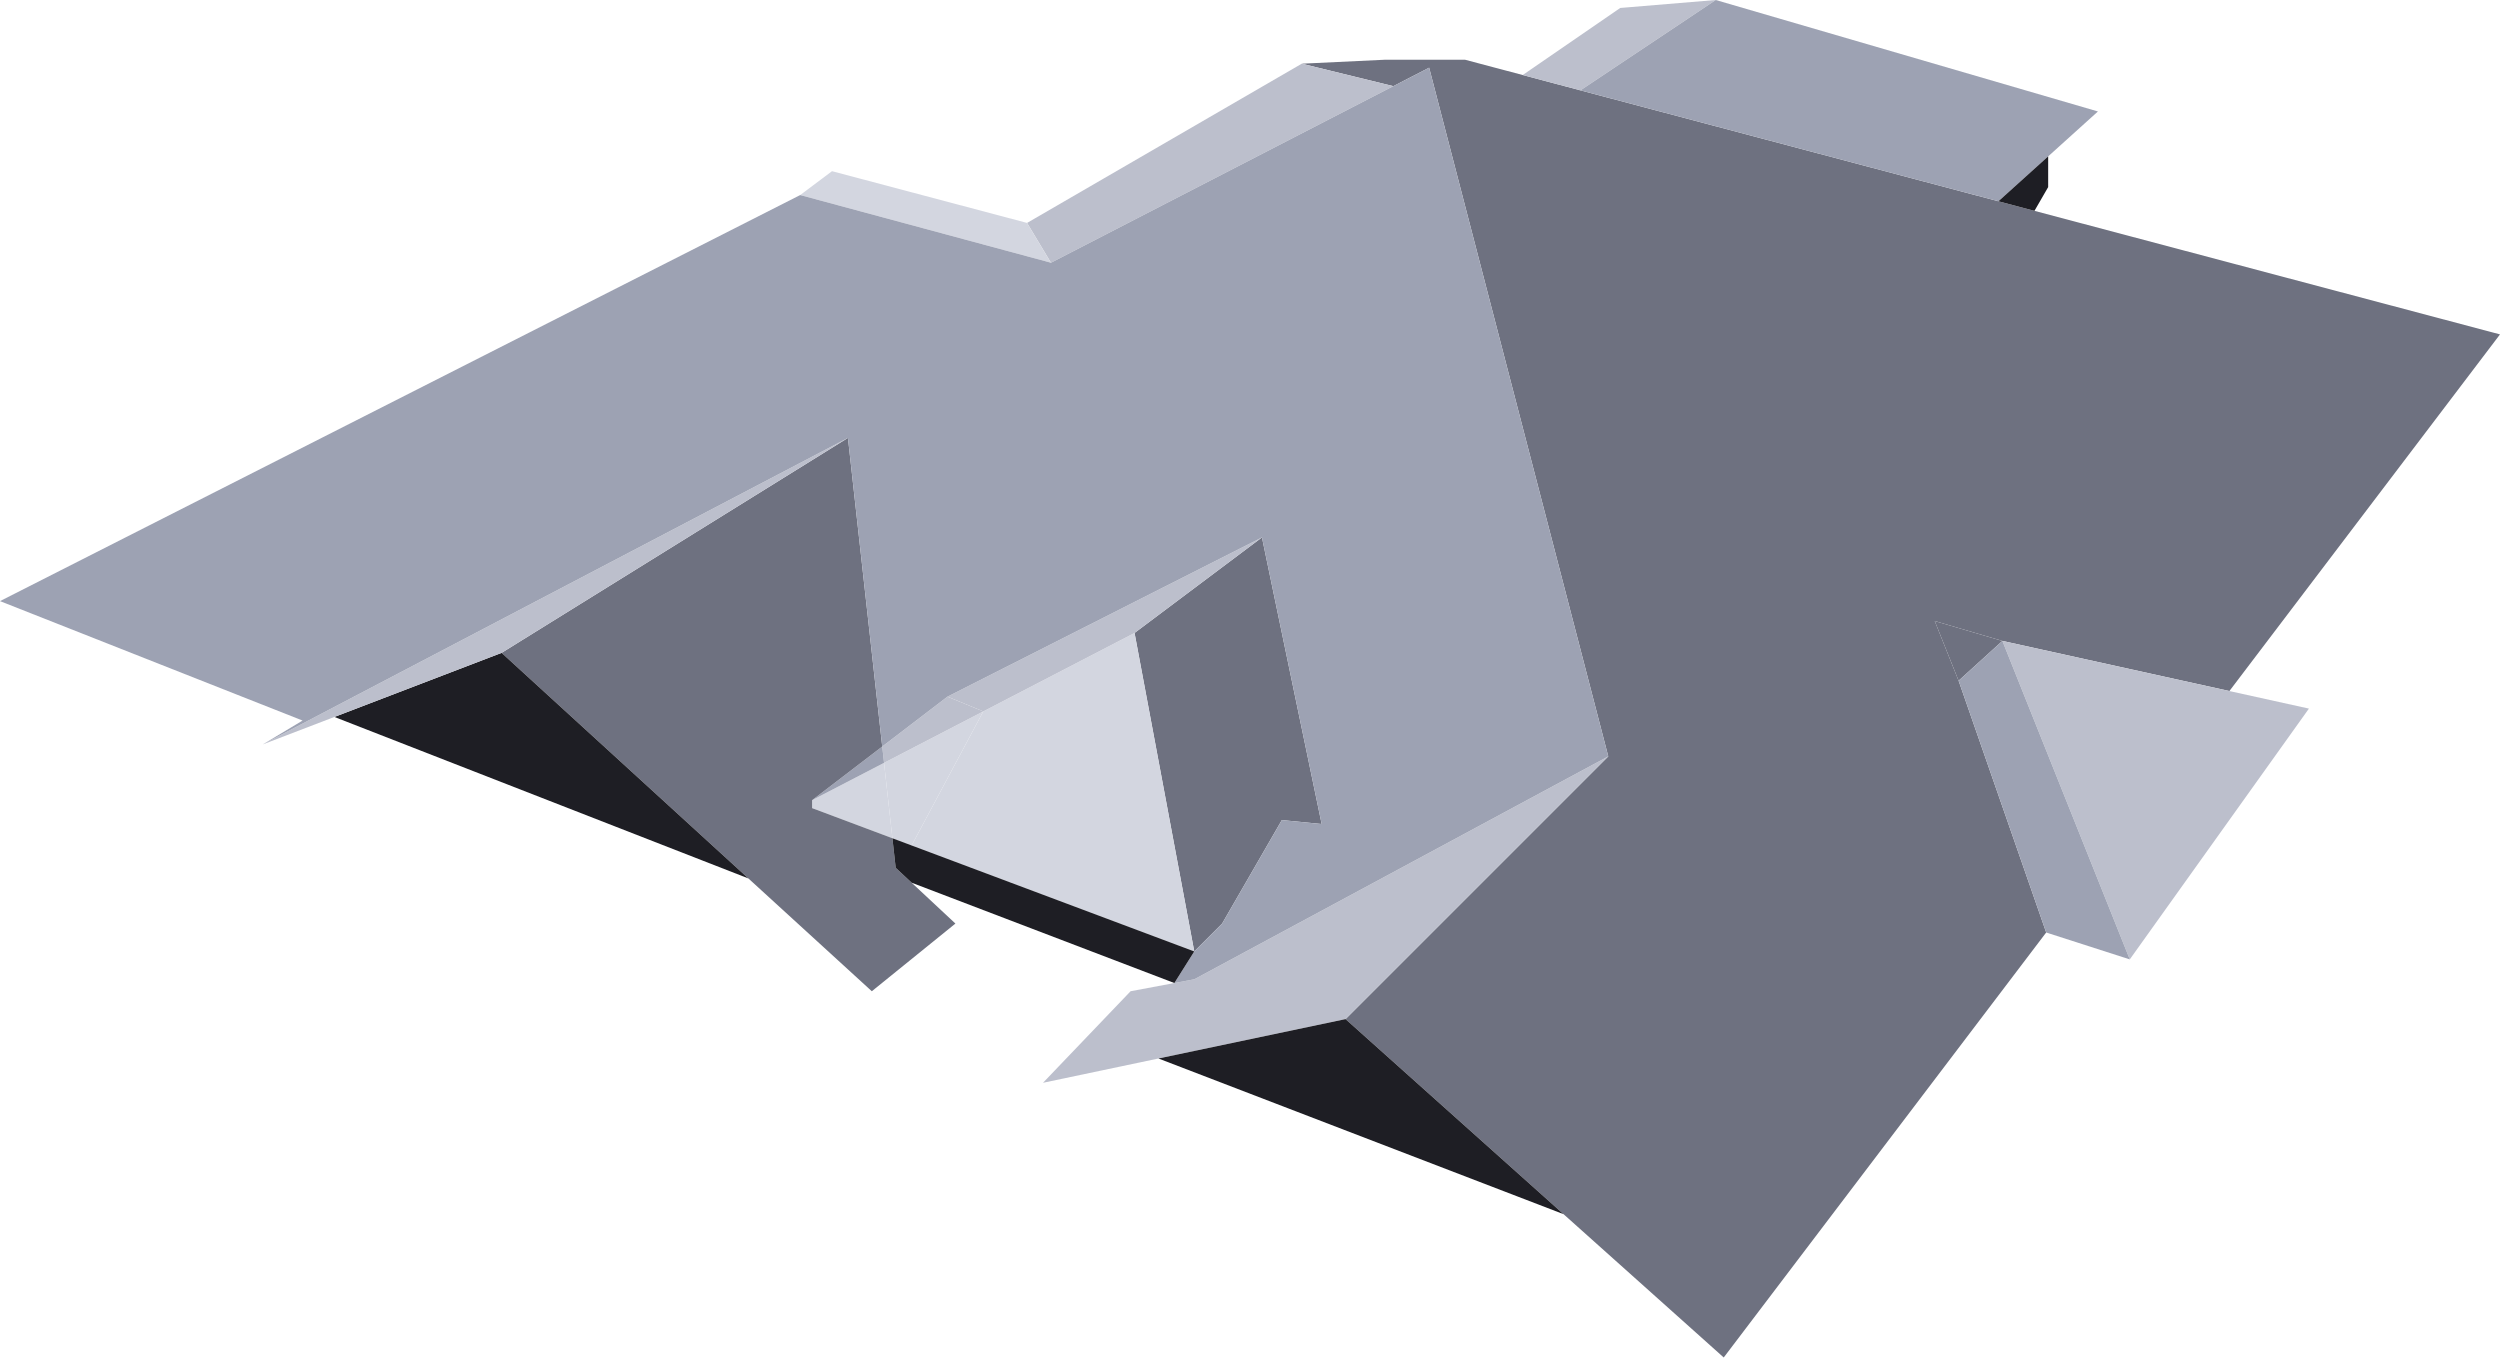 <svg width="314" height="171" viewBox="0 0 314 171" fill="none" xmlns="http://www.w3.org/2000/svg">
<path d="M202 95L169 128L196.382 152.5L216.5 170.5L257 117.123L246 85.5L243 78L251.5 80.5L280.012 86.795L314 42L255.528 26.483L251 25.281L198.5 11.348L191.25 9.424L184 7.5H174L163.5 8L175 10.821L179.5 8.5L202 95Z" fill="#6E7180"/>
<path d="M142 124.5L131 136L145.5 132.947L169 128L202 95L150 123L147.5 123.469L142 124.5Z" fill="#BCBFCC"/>
<path d="M166 103.5L158.5 67.5L142.5 79.5L150 119.5L153.5 116L161 103L166 103.5Z" fill="#6E7180"/>
<path d="M150 119.5L142.5 79.5L123.5 89.352L114.5 106.188L150 119.5Z" fill="#D3D6E0"/>
<path d="M123.5 89.352L111.035 95.815L112.087 105.283L114.5 106.188L123.5 89.352Z" fill="#D3D6E0"/>
<path d="M102 100.5V101.5L112.087 105.283L111.035 95.815L102 100.5Z" fill="#D3D6E0"/>
<path d="M123.5 89.352L119 87.5L110.807 93.765L111.035 95.815L123.5 89.352Z" fill="#BCBFCC"/>
<path d="M110.807 93.765L102 100.5L111.035 95.815L110.807 93.765Z" fill="#9DA2B3"/>
<path d="M158.5 67.5L119 87.5L123.5 89.352L142.5 79.5L158.5 67.5Z" fill="#BCBFCC"/>
<path d="M106.5 55L63 82L94 110.333L109.5 124.5L120 116L114.5 110.867L112.5 109L112.087 105.283L102 101.5V100.5L110.807 93.765L106.5 55Z" fill="#6E7180"/>
<path d="M94 110.333L63 82L42 90.05L94 110.333Z" fill="#1E1E24"/>
<path d="M106.5 55L33 93.5L42 90.05L63 82L106.5 55Z" fill="#BCBFCC"/>
<path d="M196.382 152.5L169 128L145.5 132.947L196.382 152.5Z" fill="#1E1E24"/>
<path d="M132 33L175 10.821L163.5 8L129 28L132 33Z" fill="#BCBFCC"/>
<path d="M100.5 24.5L132 33L129 28L104.5 21.5L100.5 24.5Z" fill="#D3D6E0"/>
<path d="M246 85.5L251.5 80.5L243 78L246 85.5Z" fill="#6E7180"/>
<path d="M198.5 11.348L215.5 0L203.5 1L191.25 9.424L198.5 11.348Z" fill="#BCBFCC"/>
<path d="M215.5 0L198.5 11.348L251 25.281L257.25 19.64L263.5 14L215.5 0Z" fill="#9DA2B3"/>
<path d="M257.25 19.64L251 25.281L255.528 26.483L257.25 23.5V19.64Z" fill="#1E1E24"/>
<path d="M267.5 120.5L290 89L280.012 86.795L251.5 80.5L262.991 109.227L267.5 120.5Z" fill="#BCBFCC"/>
<path d="M257 117.123L267.5 120.5L262.991 109.227L251.5 80.5L246 85.5L257 117.123Z" fill="#9DA2B3"/>
<path fill-rule="evenodd" clip-rule="evenodd" d="M202 95L150 123L147.5 123.469L150 119.5L153.5 116L161 103L166 103.5L158.5 67.5L119 87.5L110.807 93.765L106.5 55L33 93.5L38 90.5L0 75.5L100.5 24.5L132 33L175 10.821L179.5 8.5L202 95Z" fill="#9DA2B3"/>
<path d="M150 119.5L114.5 106.188L112.087 105.283L112.5 109L114.5 110.867L147.5 123.469L150 119.5Z" fill="#1E1E24"/>
</svg>
